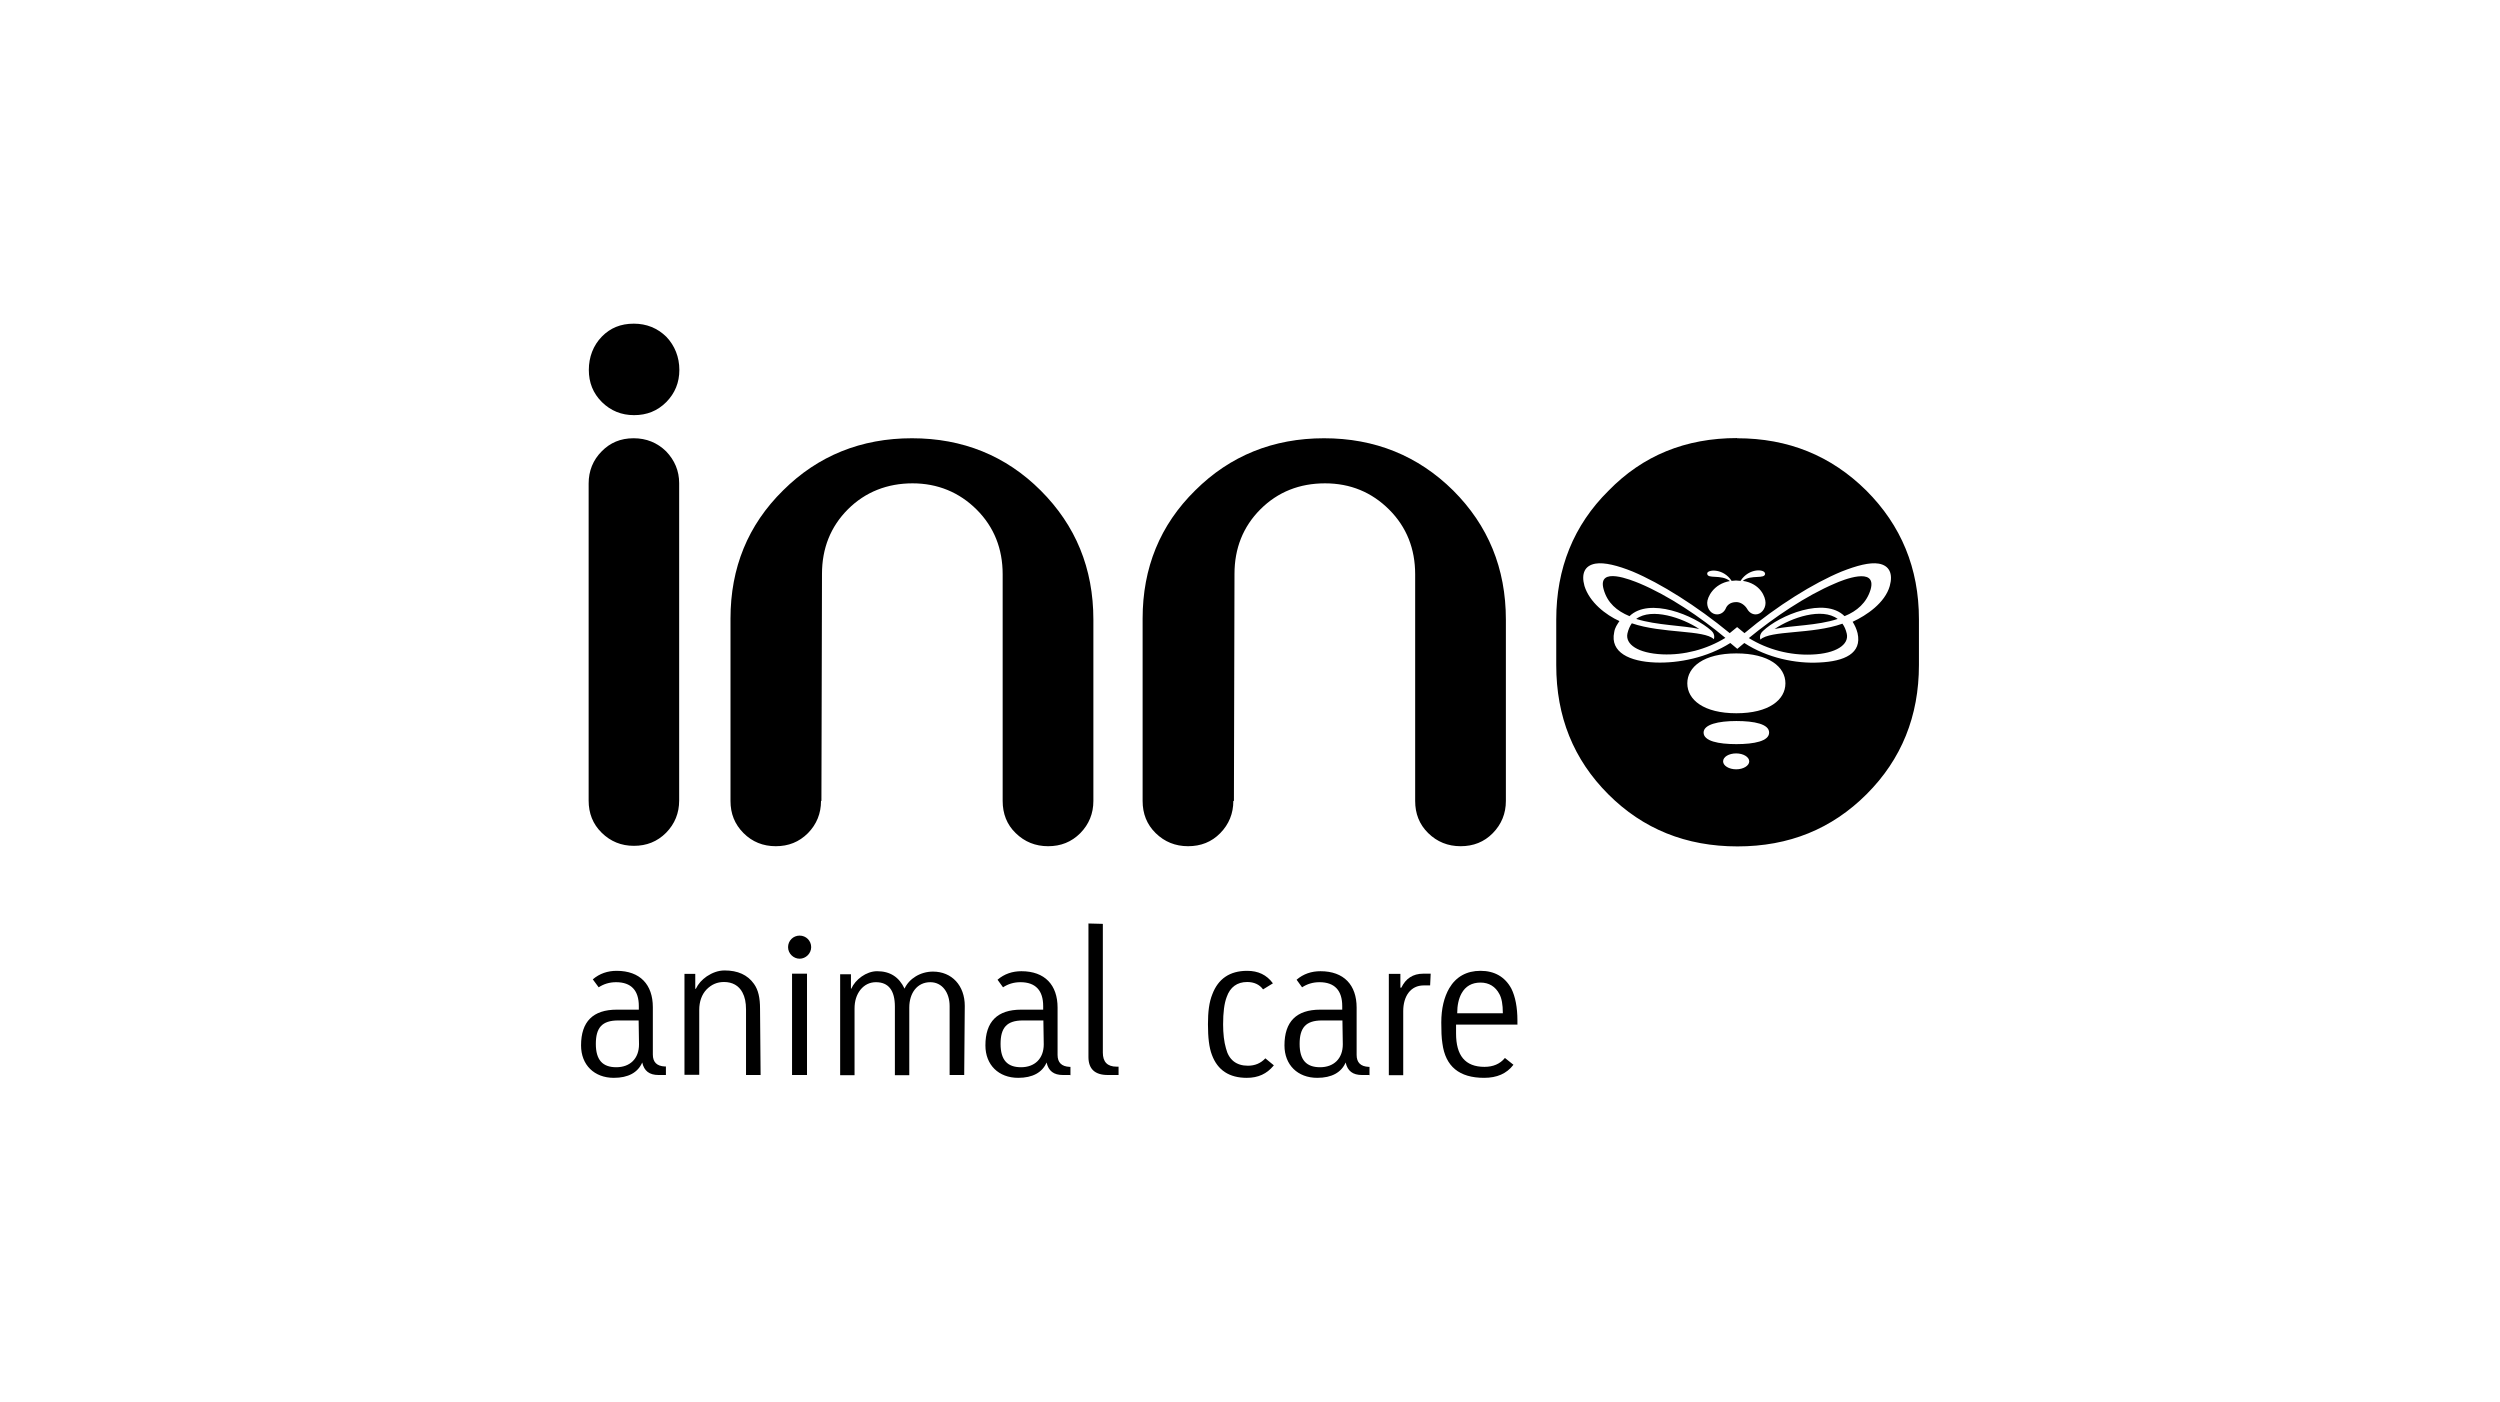 <?xml version="1.0" encoding="UTF-8"?>
<svg id="Layer_2" data-name="Layer 2" xmlns="http://www.w3.org/2000/svg" viewBox="0 0 132 74">
  <defs>
    <style>
      .cls-1 {
        fill: none;
      }
    </style>
  </defs>
  <g id="Layer_1-2" data-name="Layer 1">
    <g>
      <path d="m33.46,23.14c.66,0,1.24.23,1.71.69.45.47.69,1.03.69,1.68v16.76c0,.66-.23,1.23-.69,1.7-.47.47-1.03.69-1.7.69s-1.23-.23-1.7-.69-.69-1.03-.69-1.7v-16.74c0-.66.23-1.24.69-1.7.44-.45.99-.69,1.68-.69h0Zm31.66,19.15h0c0,.66-.23,1.23-.69,1.7s-1.03.69-1.7.69-1.24-.23-1.71-.69-.69-1.03-.69-1.7v-9.63c0-2.68.92-4.94,2.78-6.77,1.84-1.83,4.12-2.75,6.8-2.75s4.96.92,6.82,2.76c1.84,1.84,2.78,4.1,2.78,6.82v9.57c0,.66-.23,1.23-.69,1.7s-1.03.69-1.7.69-1.24-.23-1.71-.69-.69-1.03-.69-1.7v-11.97c0-1.34-.45-2.49-1.37-3.41-.92-.92-2.05-1.39-3.39-1.39s-2.49.45-3.41,1.37-1.37,2.07-1.37,3.41l-.03,11.99h0Zm-21.77,0h0c0,.66-.23,1.23-.69,1.7-.47.47-1.03.69-1.7.69s-1.24-.23-1.7-.69c-.47-.47-.69-1.03-.69-1.7v-9.63c0-2.68.92-4.94,2.78-6.77,1.84-1.83,4.12-2.75,6.8-2.75s4.96.92,6.8,2.76c1.84,1.84,2.78,4.1,2.78,6.82v9.57c0,.66-.23,1.23-.69,1.7-.47.47-1.03.69-1.7.69s-1.24-.23-1.71-.69c-.47-.45-.69-1.03-.69-1.7v-11.97c0-1.34-.45-2.49-1.37-3.41-.92-.92-2.07-1.39-3.39-1.39s-2.49.45-3.41,1.37c-.92.92-1.37,2.07-1.37,3.41l-.03,11.99h0Zm53.68-9.61h0c-1.08.36-2.44.34-3.33.53.89-.6,2.5-1.15,3.33-.53Zm-11-.15h0c-.65-.27-1.16-.69-1.36-1.42-.34-1.23,1.47-.48,1.89-.31,1.55.65,3.22,1.78,4.54,2.88-1,.61-2.18.92-3.33.87-1.29-.06-1.97-.53-1.84-1.11.05-.21.13-.39.23-.53,1.6.55,3.83.34,4.33.84,0,0,.1-.24-.13-.45-.9-.81-3.28-1.79-4.33-.76Zm.36.15h0c.82-.61,2.44-.06,3.33.53-.87-.19-2.23-.19-3.33-.53Zm11-.15h0c-1.05-1.03-3.43-.05-4.31.79-.23.21-.13.45-.13.45.52-.5,2.75-.27,4.33-.84.11.15.18.32.23.53.13.58-.57,1.05-1.84,1.1-1.16.05-2.34-.26-3.33-.87,1.34-1.1,3.01-2.23,4.54-2.88.4-.18,2.23-.92,1.89.31-.21.71-.73,1.15-1.37,1.41h0Zm-5.67-9.39h0c2.7,0,4.96.92,6.82,2.76,1.84,1.84,2.78,4.1,2.78,6.8v2.41c0,2.7-.92,4.98-2.76,6.82-1.84,1.84-4.1,2.76-6.82,2.76s-4.99-.92-6.82-2.75c-1.84-1.84-2.75-4.1-2.75-6.82v-2.41c0-2.7.92-4.98,2.76-6.8,1.81-1.86,4.07-2.78,6.79-2.78h0Zm-6.22,9.66h0c-.11.18-.23.32-.27.58-.23,1.07.82,1.55,2.17,1.6,1.23.05,2.75-.26,3.96-1.03l.37.31.37-.31c1.21.79,2.73,1.1,3.96,1.03,1.33-.06,2.26-.48,2.02-1.55-.06-.24-.15-.42-.26-.6.74-.34,1.71-1,1.96-1.89.18-.65-.02-1.08-.58-1.18-.48-.08-1.16.1-1.97.42-1.47.61-3.38,1.79-5.12,3.25l-.39-.32-.39.32c-1.75-1.44-3.65-2.63-5.12-3.25-.79-.32-1.5-.5-1.97-.42-.57.1-.76.53-.58,1.18.27.86,1.11,1.52,1.86,1.86h0Zm7.69-2.52h0c0-.23-.84-.31-1.29.39l-.24-.02-.23.02c-.45-.69-1.29-.6-1.29-.39,0,.32.74.02,1.2.4-.87.15-1.2.86-1.2,1.15,0,.34.23.61.52.61.19,0,.36-.11.45-.29.06-.16.21-.36.57-.36.23,0,.45.16.57.36.1.18.26.29.45.29.27,0,.52-.27.52-.61,0-.31-.27-1.02-1.2-1.16.44-.36,1.18-.06,1.18-.39h0Zm-2.21,9.92h0c0,.23.31.42.69.42s.69-.19.69-.42-.31-.42-.69-.42-.69.18-.69.42h0Zm-1.89-4.12h0c0,.87.87,1.58,2.59,1.58s2.59-.71,2.59-1.58-.87-1.58-2.59-1.58-2.59.71-2.59,1.58Zm.86,2.6h0c0,.45.78.61,1.73.61s1.73-.16,1.73-.61-.78-.61-1.73-.61-1.73.18-1.73.61Zm-56.48-21.59h0c.66,0,1.24.23,1.71.69.45.47.69,1.08.69,1.75s-.23,1.23-.69,1.7c-.47.47-1.03.69-1.7.69s-1.23-.23-1.7-.69c-.47-.47-.69-1.03-.69-1.7s.23-1.29.69-1.76c.44-.45.99-.68,1.68-.68h0Z"/>
      <g>
        <path d="m35.19,56.76h-.42c-.48,0-.76-.21-.86-.66-.23.53-.74.81-1.5.81-1.03,0-1.73-.68-1.73-1.71,0-1.26.63-1.89,1.89-1.89h1.16v-.19c0-.82-.4-1.26-1.2-1.26-.36,0-.66.1-.92.27l-.31-.42c.36-.31.79-.45,1.26-.45,1.24,0,1.91.73,1.91,1.92v2.5c0,.4.21.61.63.63h.06v.45h.02Zm-1.47-2.88h-1.08c-.86,0-1.18.39-1.18,1.24s.36,1.23,1.08,1.23,1.2-.45,1.2-1.21l-.02-1.26h0Z"/>
        <path d="m40.17,56.76h-.78v-3.46c0-.37-.06-.66-.19-.9-.19-.36-.53-.55-.97-.55-.37,0-.66.13-.92.39-.26.27-.39.65-.39,1.08v3.43h-.78v-5.33h.57v.79h.03c.13-.27.32-.48.58-.66.29-.19.6-.31.94-.31.69,0,1.21.23,1.55.71.23.32.32.74.32,1.31l.03,3.51h0Z"/>
        <path d="m42.22,50.62c-.32,0-.61-.27-.61-.61s.27-.61.61-.61.61.27.61.61-.29.61-.61.61Zm.39.79h0v5.35h-.79v-5.35h.79Z"/>
        <path d="m50.9,56.76h-.76v-3.64c0-.71-.39-1.26-1.02-1.26-.69,0-1.11.57-1.11,1.34v3.57h-.76v-3.62c0-.86-.34-1.29-1-1.29-.32,0-.6.13-.82.4-.21.27-.31.6-.31.99v3.52h-.76v-5.33h.57v.76h.02c.21-.48.79-.92,1.36-.92.69,0,1.16.31,1.45.92.24-.53.84-.9,1.5-.9,1,0,1.68.74,1.68,1.81l-.03,3.65h0Z"/>
        <path d="m56.54,56.76h-.42c-.48,0-.76-.21-.86-.66-.23.53-.74.81-1.5.81-1.03,0-1.73-.68-1.73-1.71,0-1.26.63-1.89,1.89-1.89h1.16v-.19c0-.82-.4-1.26-1.2-1.26-.36,0-.66.1-.92.27l-.29-.4c.36-.31.79-.45,1.26-.45,1.24,0,1.91.73,1.91,1.92v2.5c0,.4.21.61.63.63h.05v.44h.02Zm-1.45-2.88h-1.08c-.86,0-1.18.39-1.18,1.24s.36,1.23,1.08,1.23,1.2-.45,1.2-1.21l-.02-1.26h0Z"/>
        <path d="m59.06,56.76h-.57c-.68,0-1.02-.32-1.02-.95v-7.05l.76.02v6.8c0,.48.23.74.73.74h.1v.44h0Z"/>
        <path d="m67.25,56.26c-.36.44-.82.65-1.42.65-.92,0-1.54-.4-1.84-1.21-.15-.39-.21-.92-.21-1.62,0-.65.06-1.16.23-1.58.31-.82.92-1.24,1.84-1.24.58,0,1.03.21,1.36.66l-.52.32c-.19-.26-.48-.39-.84-.39-.53,0-.9.27-1.08.79-.13.34-.19.82-.19,1.45,0,.48.05.92.15,1.26.15.61.55.92,1.16.92.37,0,.68-.13.92-.39l.45.37h0Z"/>
        <path d="m72.33,56.76h-.42c-.48,0-.76-.21-.86-.66-.23.53-.74.81-1.5.81-1.03,0-1.73-.68-1.73-1.71,0-1.26.63-1.89,1.89-1.89h1.16v-.19c0-.82-.4-1.26-1.2-1.26-.36,0-.66.1-.92.27l-.29-.4c.36-.31.79-.45,1.26-.45,1.24,0,1.91.73,1.91,1.92v2.5c0,.4.21.61.63.63h.05v.44h.02Zm-1.45-2.88h-1.08c-.86,0-1.18.39-1.18,1.24s.36,1.23,1.08,1.23,1.2-.45,1.2-1.21l-.02-1.26h0Z"/>
        <path d="m75.51,52.03h-.34c-.69,0-1.08.57-1.08,1.36v3.38h-.76v-5.35h.61v.73h.05c.23-.48.61-.74,1.16-.74h.39l-.03.63h0Z"/>
        <path d="m80.13,54.1h-3.25v.47c0,1.16.48,1.76,1.5,1.76.45,0,.82-.15,1.08-.47l.45.36c-.36.47-.87.69-1.55.69-1.31,0-2.04-.6-2.2-1.81-.05-.31-.06-.68-.06-1.11,0-.74.15-1.34.42-1.81.36-.61.92-.92,1.65-.92s1.29.31,1.63.94c.21.42.32,1,.32,1.68v.23h0Zm-.78-.61h0c0-.45-.06-.78-.18-1-.21-.4-.55-.61-1-.61s-.79.19-1,.57c-.15.27-.23.63-.23,1.05h2.41Z"/>
      </g>
    </g>
    <rect class="cls-1" width="132" height="74"/>
  </g>
</svg>